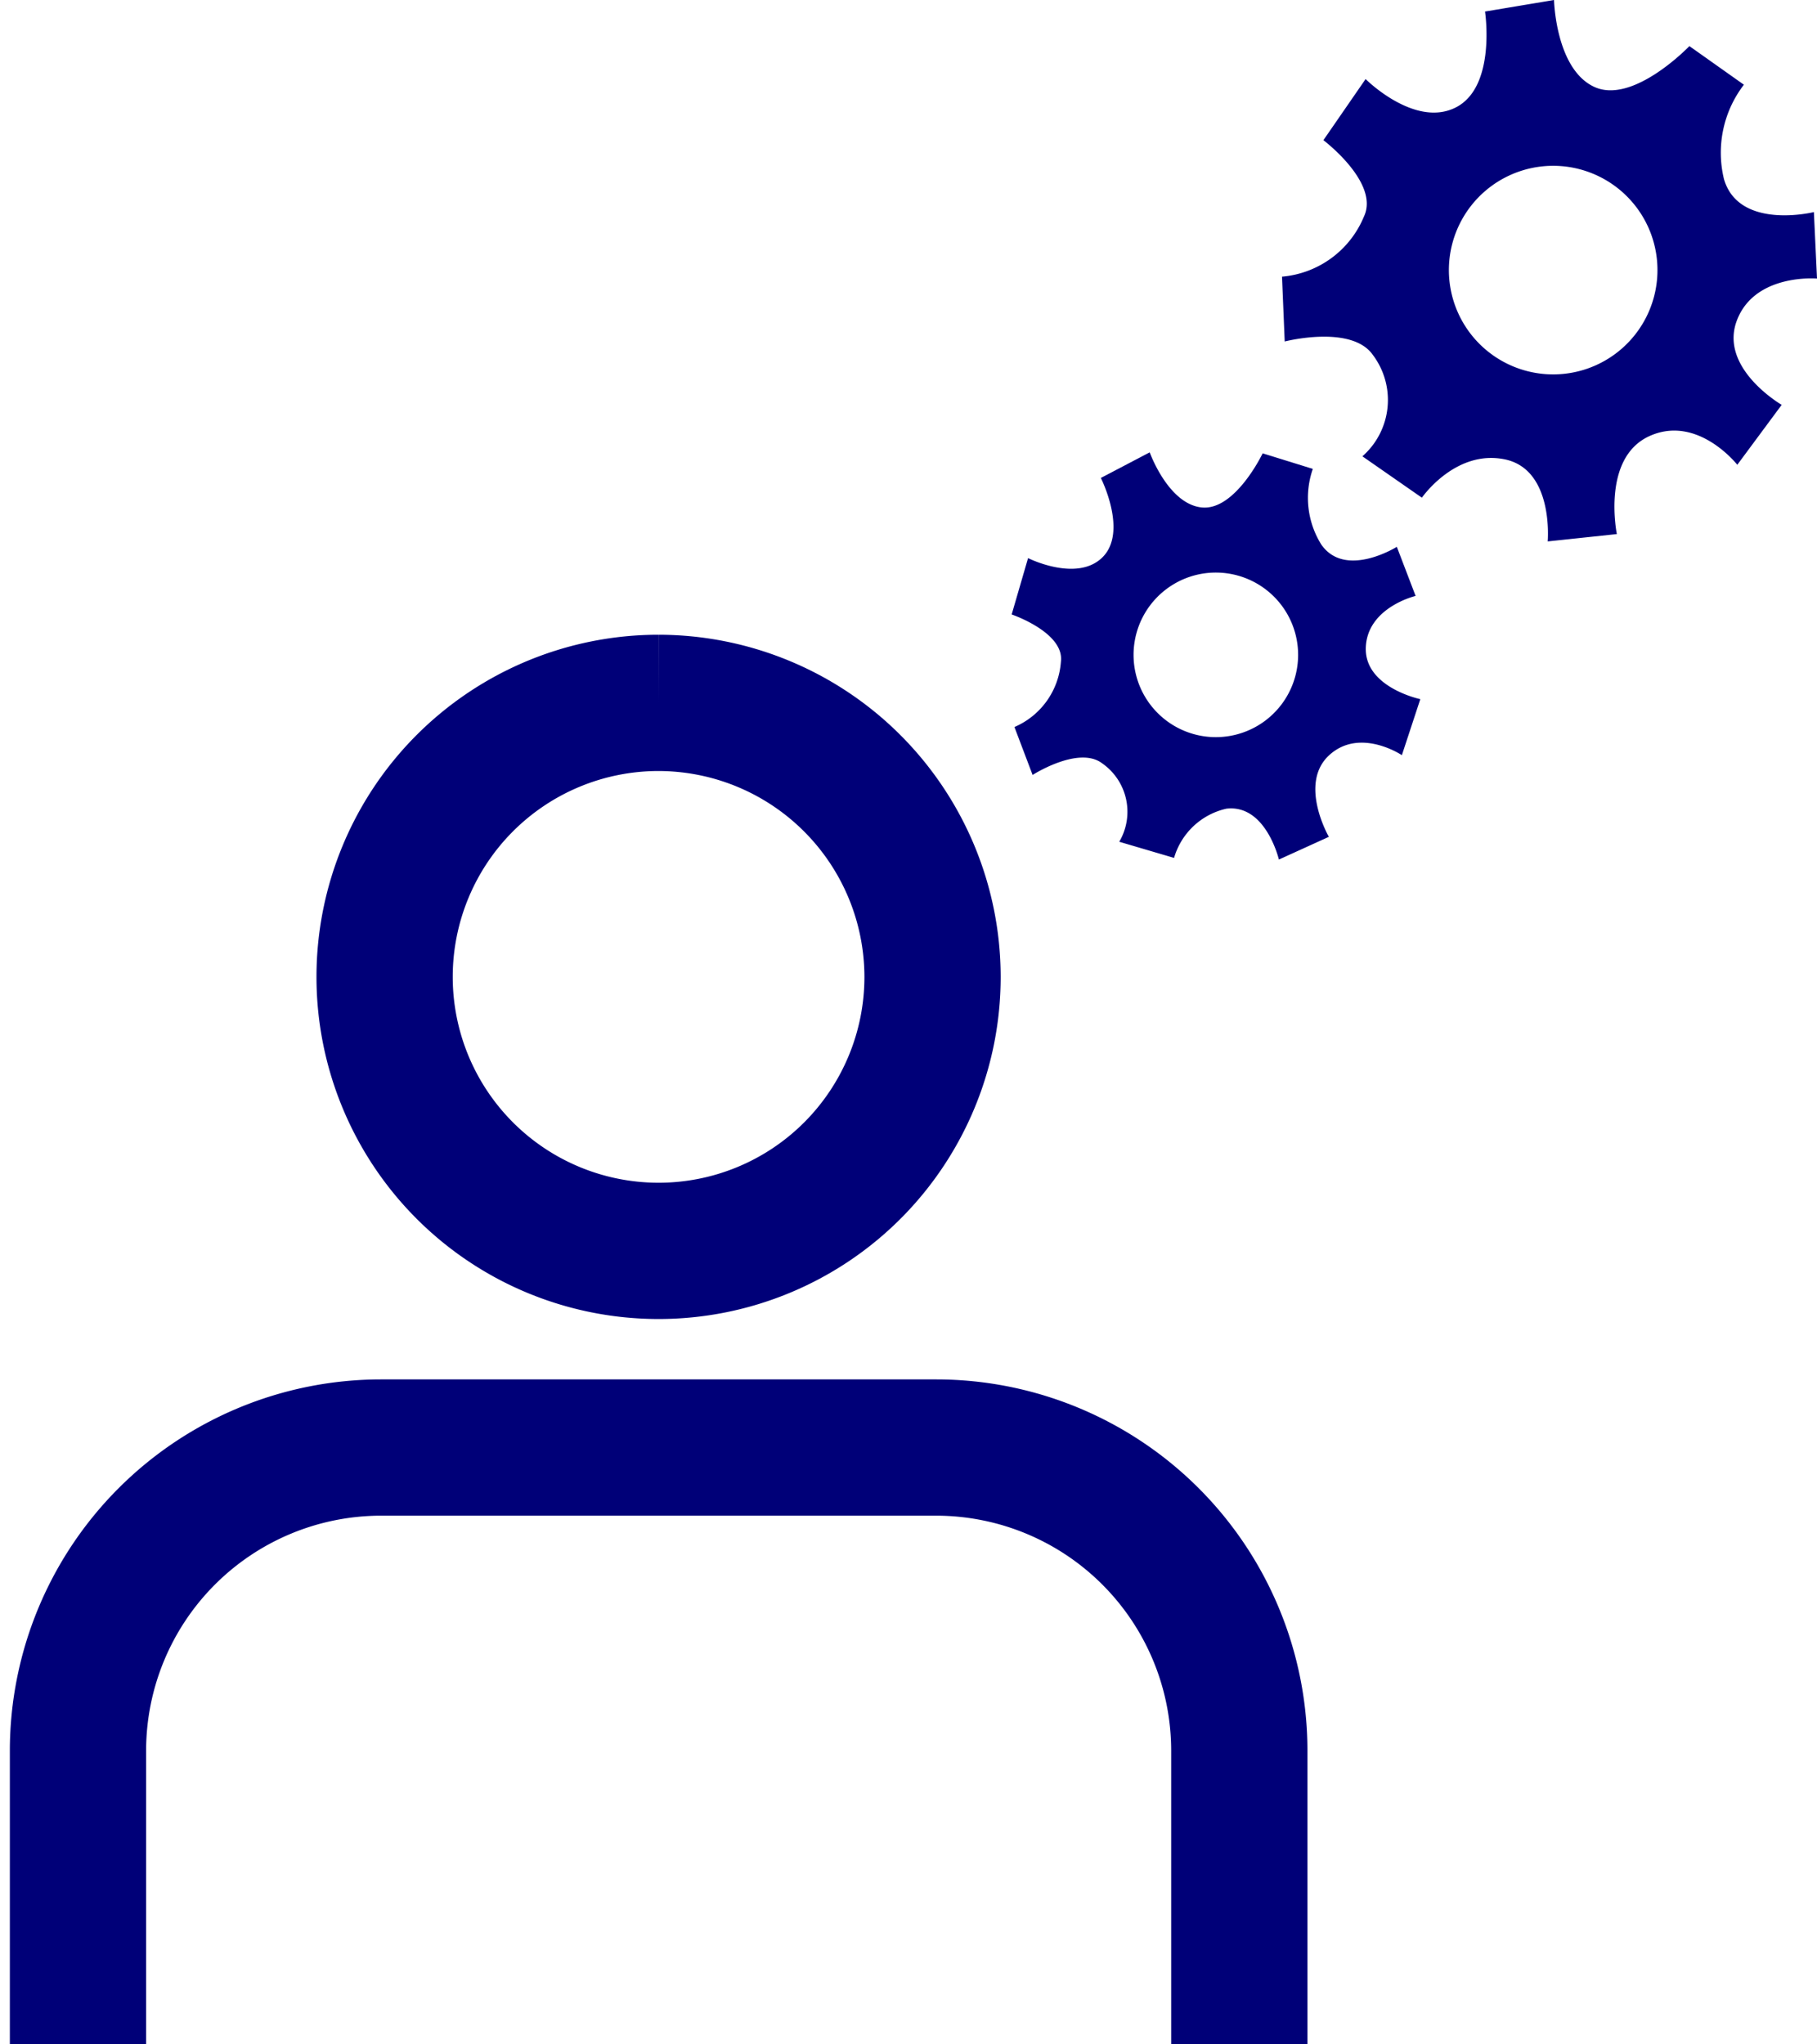 <svg id="Capa_1" data-name="Capa 1" xmlns="http://www.w3.org/2000/svg" width="80.01" height="90" viewBox="0 0 80.01 90"><title>factores_humanos</title><path d="M80.01,12.265l-.137-2.927s-3.292.812-3.958-1.446a4.918,4.918,0,0,1,.876-4.162l-2.4-1.7s-2.466,2.578-4.179,1.8S68.43,0,68.43,0L65.392.508s.507,3.328-1.3,4.229-3.959-1.256-3.959-1.256L58.275,6.172s2.494,1.88,1.782,3.369a4.3,4.3,0,0,1-3.605,2.64l.119,2.854s2.936-.755,3.88.59a3.3,3.3,0,0,1-.459,4.466l2.62,1.822s1.47-2.132,3.645-1.689,1.895,3.614,1.895,3.614l3.045-.323s-.69-3.35,1.434-4.314S76.5,20.464,76.5,20.464l1.955-2.639s-2.76-1.6-1.979-3.7S80.01,12.265,80.01,12.265Zm-7.527,1.714A4.592,4.592,0,1,1,70.476,7.8,4.591,4.591,0,0,1,72.483,13.979Z" fill="#000078"/><path d="M62.335,26.238l-.827-2.162s-2.266,1.421-3.326-.1a3.882,3.882,0,0,1-.373-3.331L55.6,19.96s-1.211,2.537-2.687,2.382-2.286-2.426-2.286-2.426l-2.152,1.128s1.2,2.368.075,3.49-3.28.039-3.28.039l-.722,2.481s2.334.792,2.168,2.085a3.391,3.391,0,0,1-2.046,2.871l.8,2.11s2.013-1.292,3.053-.518a2.6,2.6,0,0,1,.762,3.46l2.414.711A3.11,3.11,0,0,1,54,35.606c1.739-.209,2.315,2.239,2.315,2.239l2.2-1s-1.345-2.334.007-3.587,3.208-.009,3.208-.009l.812-2.466s-2.471-.518-2.4-2.281S62.335,26.238,62.335,26.238Zm-5.216,3.147a3.623,3.623,0,1,1-3.029-4.133,3.623,3.623,0,0,1,3.029,4.133Z" fill="#000078"/><path d="M29,30.947A12.064,12.064,0,1,0,41.064,43.013h0A12.079,12.079,0,0,0,29,30.947M3.434,90V77.071A13.352,13.352,0,0,1,16.772,63.734H41.235A13.353,13.353,0,0,1,54.572,77.071l0,12.929" fill="none" stroke="#000078" stroke-miterlimit="10" stroke-width="6"/></svg>